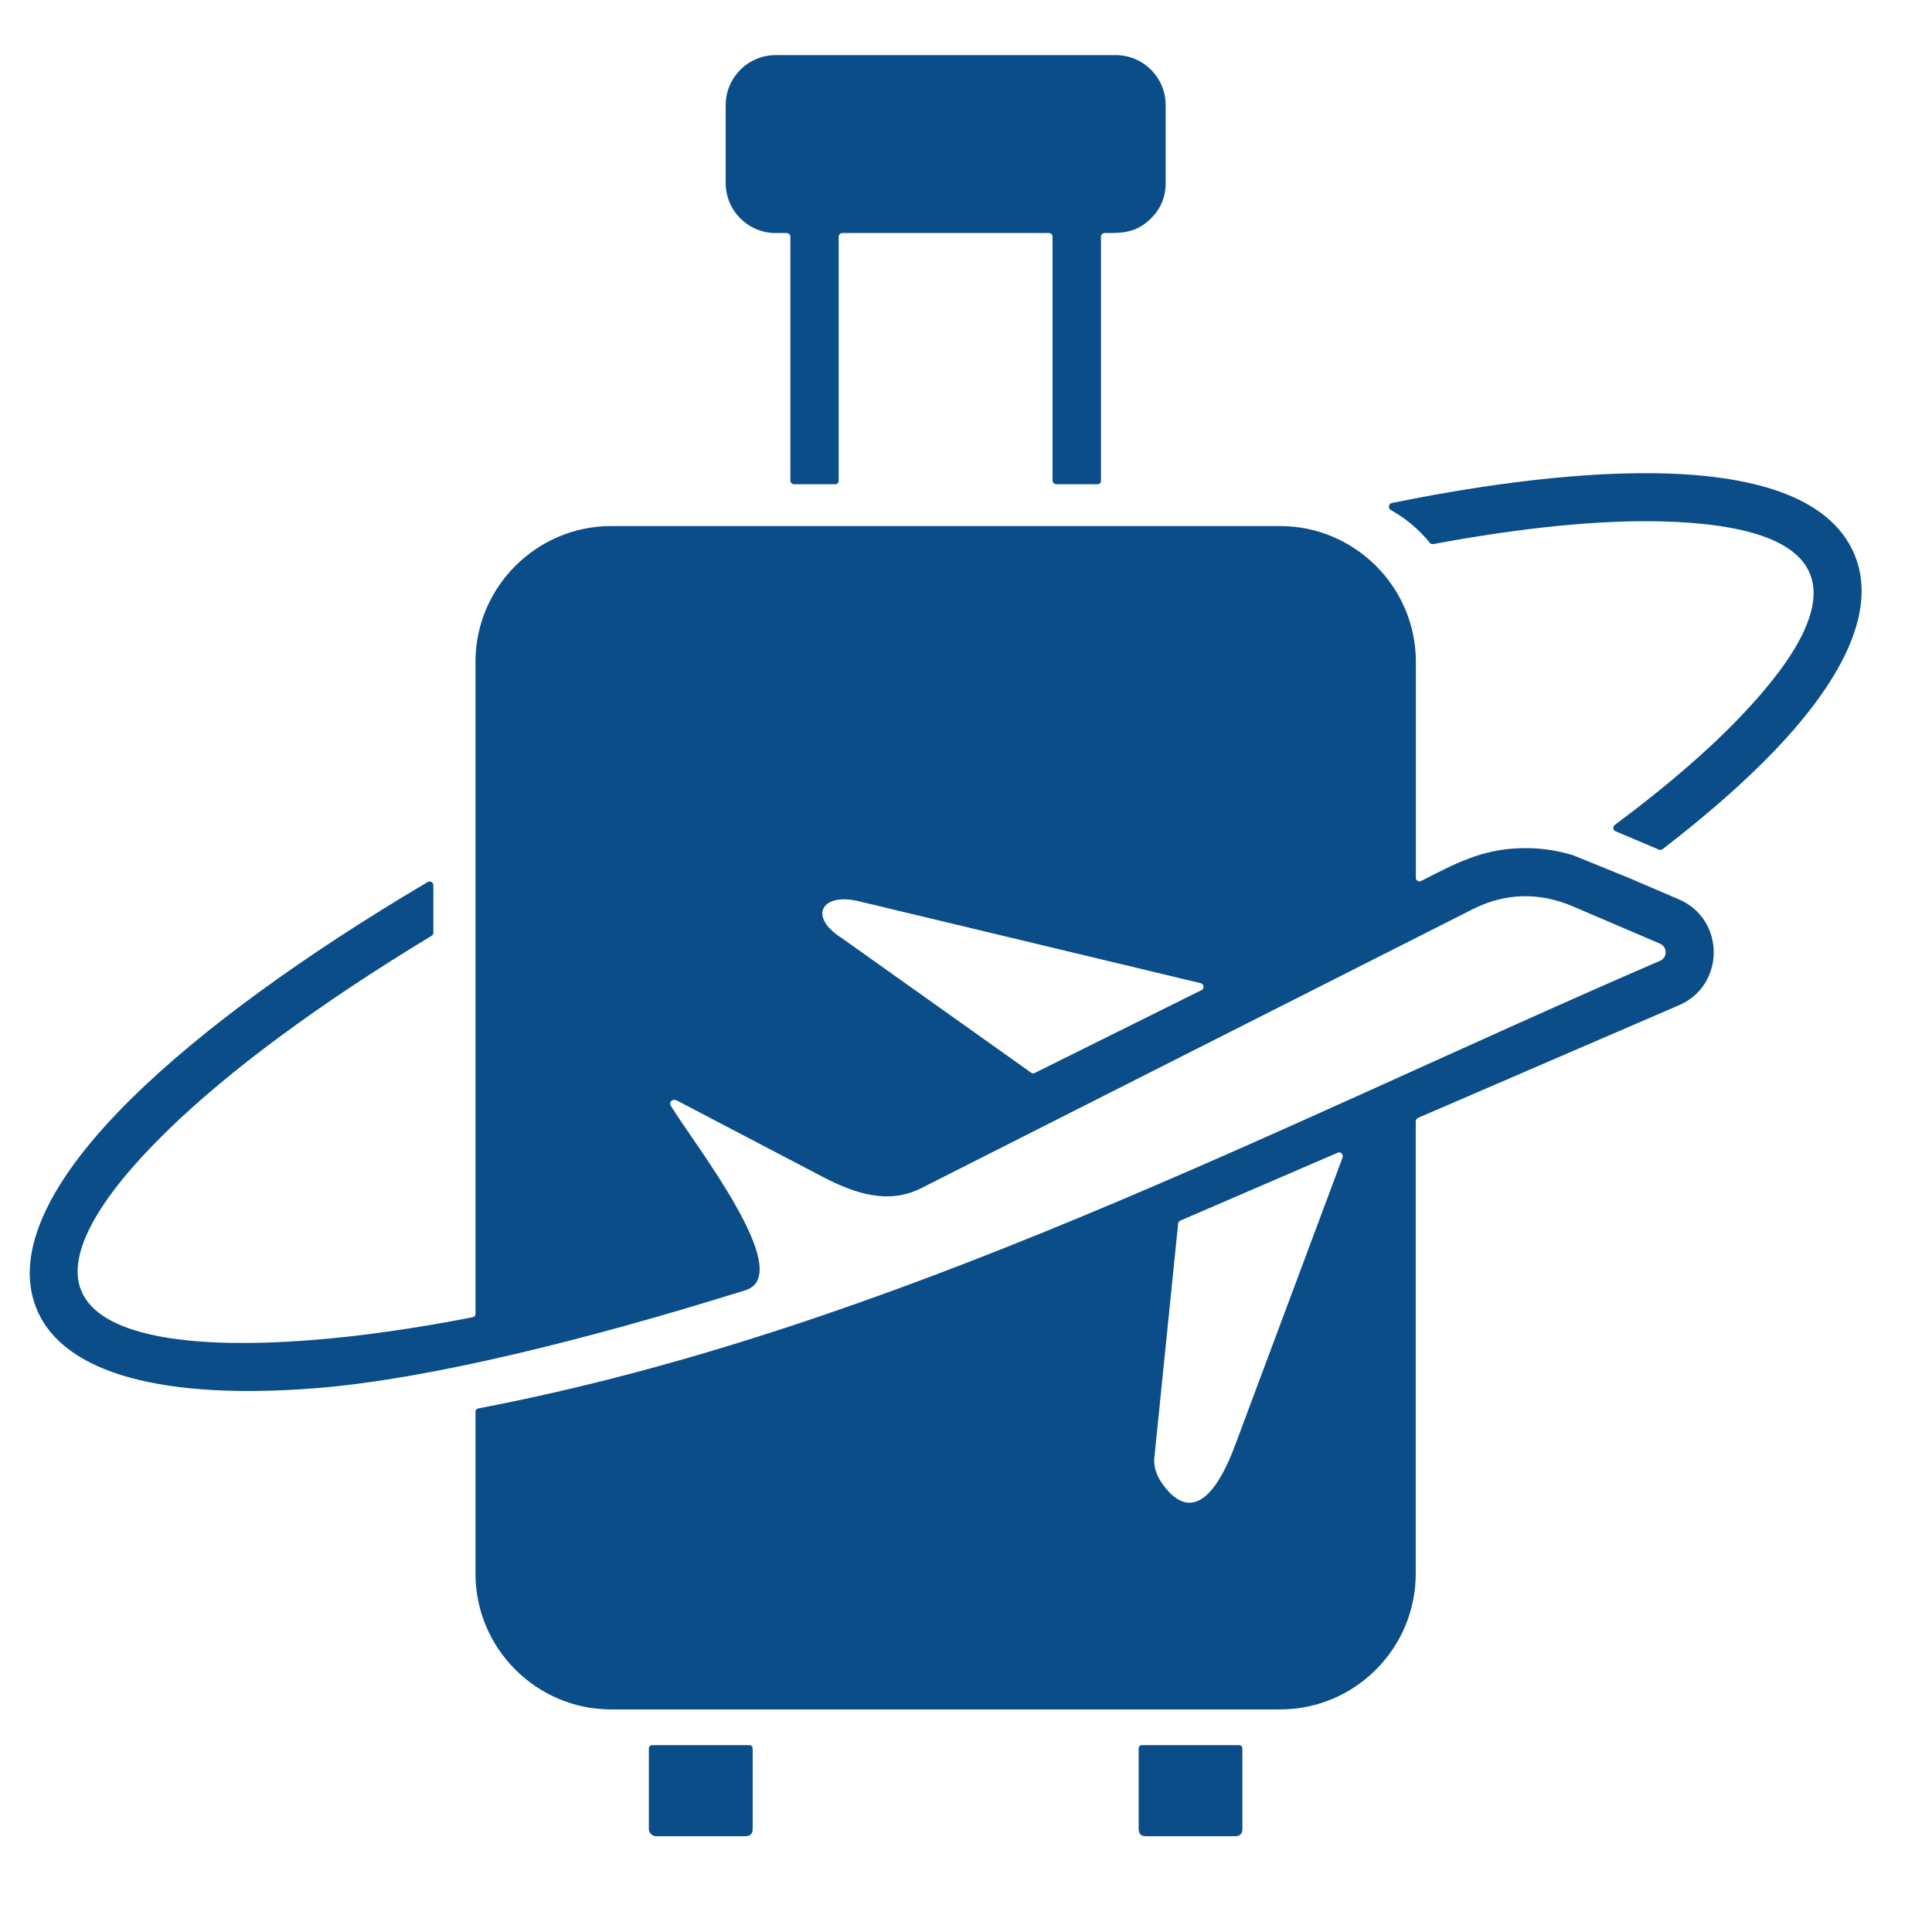 <svg xmlns="http://www.w3.org/2000/svg" xmlns:xlink="http://www.w3.org/1999/xlink" width="75" zoomAndPan="magnify" viewBox="0 0 56.25 56.25" height="75" preserveAspectRatio="xMidYMid meet" version="1.0"><path fill="#0a4d88" d="M 39.09 33.699 L 35.957 42.086 C 35.527 43.242 34.852 44.305 34.027 43.43 C 33.781 43.168 33.57 42.82 33.609 42.438 L 34.301 35.629 C 34.305 35.586 34.324 35.555 34.363 35.539 L 38.945 33.562 C 38.988 33.543 39.027 33.547 39.062 33.582 C 39.094 33.613 39.102 33.656 39.09 33.699 Z M 33.152 50.918 L 33.152 53.25 C 33.152 53.391 33.223 53.461 33.363 53.461 L 35.961 53.461 C 36.102 53.461 36.172 53.391 36.172 53.25 L 36.172 50.918 C 36.172 50.848 36.137 50.809 36.066 50.809 L 33.258 50.809 C 33.188 50.809 33.152 50.848 33.152 50.918 Z M 18.891 50.918 L 18.891 53.25 C 18.891 53.363 18.988 53.461 19.102 53.461 L 21.703 53.461 C 21.844 53.461 21.914 53.391 21.914 53.25 L 21.914 50.918 C 21.914 50.848 21.879 50.809 21.805 50.809 L 19 50.809 C 18.93 50.809 18.891 50.848 18.891 50.918 Z M 53.996 16.152 C 52.539 12.645 44.512 13.832 40.523 14.645 C 40.477 14.656 40.445 14.688 40.441 14.734 C 40.43 14.785 40.449 14.824 40.492 14.848 C 40.934 15.094 41.312 15.414 41.629 15.805 C 41.656 15.836 41.691 15.848 41.734 15.84 C 44.297 15.363 46.547 15.137 48.359 15.18 C 53.387 15.305 54.137 17.242 50.664 20.875 C 49.715 21.867 48.484 22.926 47.016 24.016 C 46.98 24.043 46.969 24.074 46.973 24.117 C 46.977 24.16 47 24.188 47.039 24.203 L 48.301 24.738 C 48.336 24.754 48.375 24.746 48.406 24.723 C 49.699 23.727 50.801 22.762 51.68 21.84 C 53.75 19.676 54.637 17.695 53.996 16.152 Z M 45.785 24.895 C 45.289 24.746 44.785 24.68 44.281 24.695 C 43.113 24.727 42.359 25.152 41.379 25.648 C 41.34 25.668 41.305 25.668 41.273 25.645 C 41.238 25.625 41.219 25.594 41.223 25.551 L 41.223 19.266 C 41.223 17.094 39.445 15.316 37.27 15.316 L 17.793 15.316 C 15.621 15.316 13.844 17.094 13.844 19.266 L 13.844 38.246 C 13.844 38.305 13.816 38.34 13.758 38.352 C 12.055 38.684 10.484 38.906 9.074 39.016 C 5.371 39.305 2.895 38.859 2.367 37.582 C 1.926 36.52 2.867 34.883 4.852 32.941 C 6.664 31.168 9.309 29.215 12.566 27.246 C 12.602 27.227 12.617 27.195 12.617 27.156 L 12.617 25.773 C 12.617 25.734 12.598 25.699 12.562 25.68 C 12.527 25.66 12.488 25.66 12.453 25.68 C 8.82 27.828 5.867 29.984 3.871 31.941 C 1.457 34.305 0.383 36.465 1.07 38.117 C 1.863 40.031 4.844 40.758 9.18 40.418 C 12.512 40.156 17.152 38.98 21.484 37.633 C 21.57 37.605 21.66 37.586 21.746 37.551 C 23.129 37.023 20.25 33.359 19.527 32.191 C 19.508 32.16 19.508 32.125 19.52 32.09 C 19.535 32.059 19.562 32.035 19.598 32.027 C 19.633 32.02 19.672 32.023 19.719 32.047 L 23.957 34.266 C 24.902 34.758 25.871 35.074 26.82 34.594 L 42.875 26.473 C 43.816 25.996 44.805 25.969 45.789 26.387 L 48.328 27.473 C 48.551 27.57 48.551 27.883 48.332 27.973 C 37.188 32.789 25.938 38.715 13.934 41.004 C 13.871 41.016 13.844 41.051 13.844 41.109 L 13.844 45.82 C 13.844 47.996 15.621 49.77 17.793 49.77 L 37.27 49.77 C 39.445 49.77 41.219 47.996 41.219 45.82 L 41.219 32.648 C 41.219 32.605 41.246 32.566 41.285 32.547 L 48.887 29.266 C 50.234 28.684 50.23 26.762 48.879 26.184 L 47.336 25.523 L 47.332 25.523 L 45.793 24.898 C 45.793 24.898 45.789 24.898 45.785 24.895 Z M 32.055 13.988 L 32.055 6.895 C 32.055 6.863 32.062 6.84 32.086 6.816 C 32.105 6.797 32.133 6.785 32.16 6.785 C 32.664 6.789 33.082 6.785 33.512 6.359 C 33.797 6.074 33.938 5.734 33.938 5.332 L 33.938 3.059 C 33.938 2.258 33.285 1.605 32.484 1.605 L 22.582 1.605 C 21.781 1.605 21.129 2.258 21.129 3.059 L 21.129 5.332 C 21.129 6.133 21.781 6.785 22.582 6.785 L 22.902 6.785 C 22.965 6.785 23.012 6.832 23.012 6.895 L 23.012 13.988 C 23.012 14.051 23.059 14.098 23.121 14.098 L 24.309 14.098 C 24.383 14.098 24.418 14.062 24.418 13.988 L 24.418 6.895 C 24.418 6.832 24.465 6.785 24.527 6.785 L 30.539 6.785 C 30.598 6.785 30.645 6.832 30.645 6.895 L 30.645 13.988 C 30.645 14.051 30.695 14.098 30.754 14.098 L 31.945 14.098 C 32.016 14.098 32.055 14.062 32.055 13.988 Z M 24.508 27.312 C 24.504 27.312 24.504 27.312 24.504 27.309 C 23.5 26.676 23.93 25.934 25.105 26.266 L 25.113 26.266 L 34.957 28.625 C 35.004 28.637 35.035 28.672 35.039 28.719 C 35.047 28.766 35.023 28.809 34.98 28.828 L 30.129 31.238 C 30.094 31.258 30.055 31.254 30.02 31.23 Z M 24.508 27.312 " fill-opacity="1" fill-rule="evenodd"/></svg>